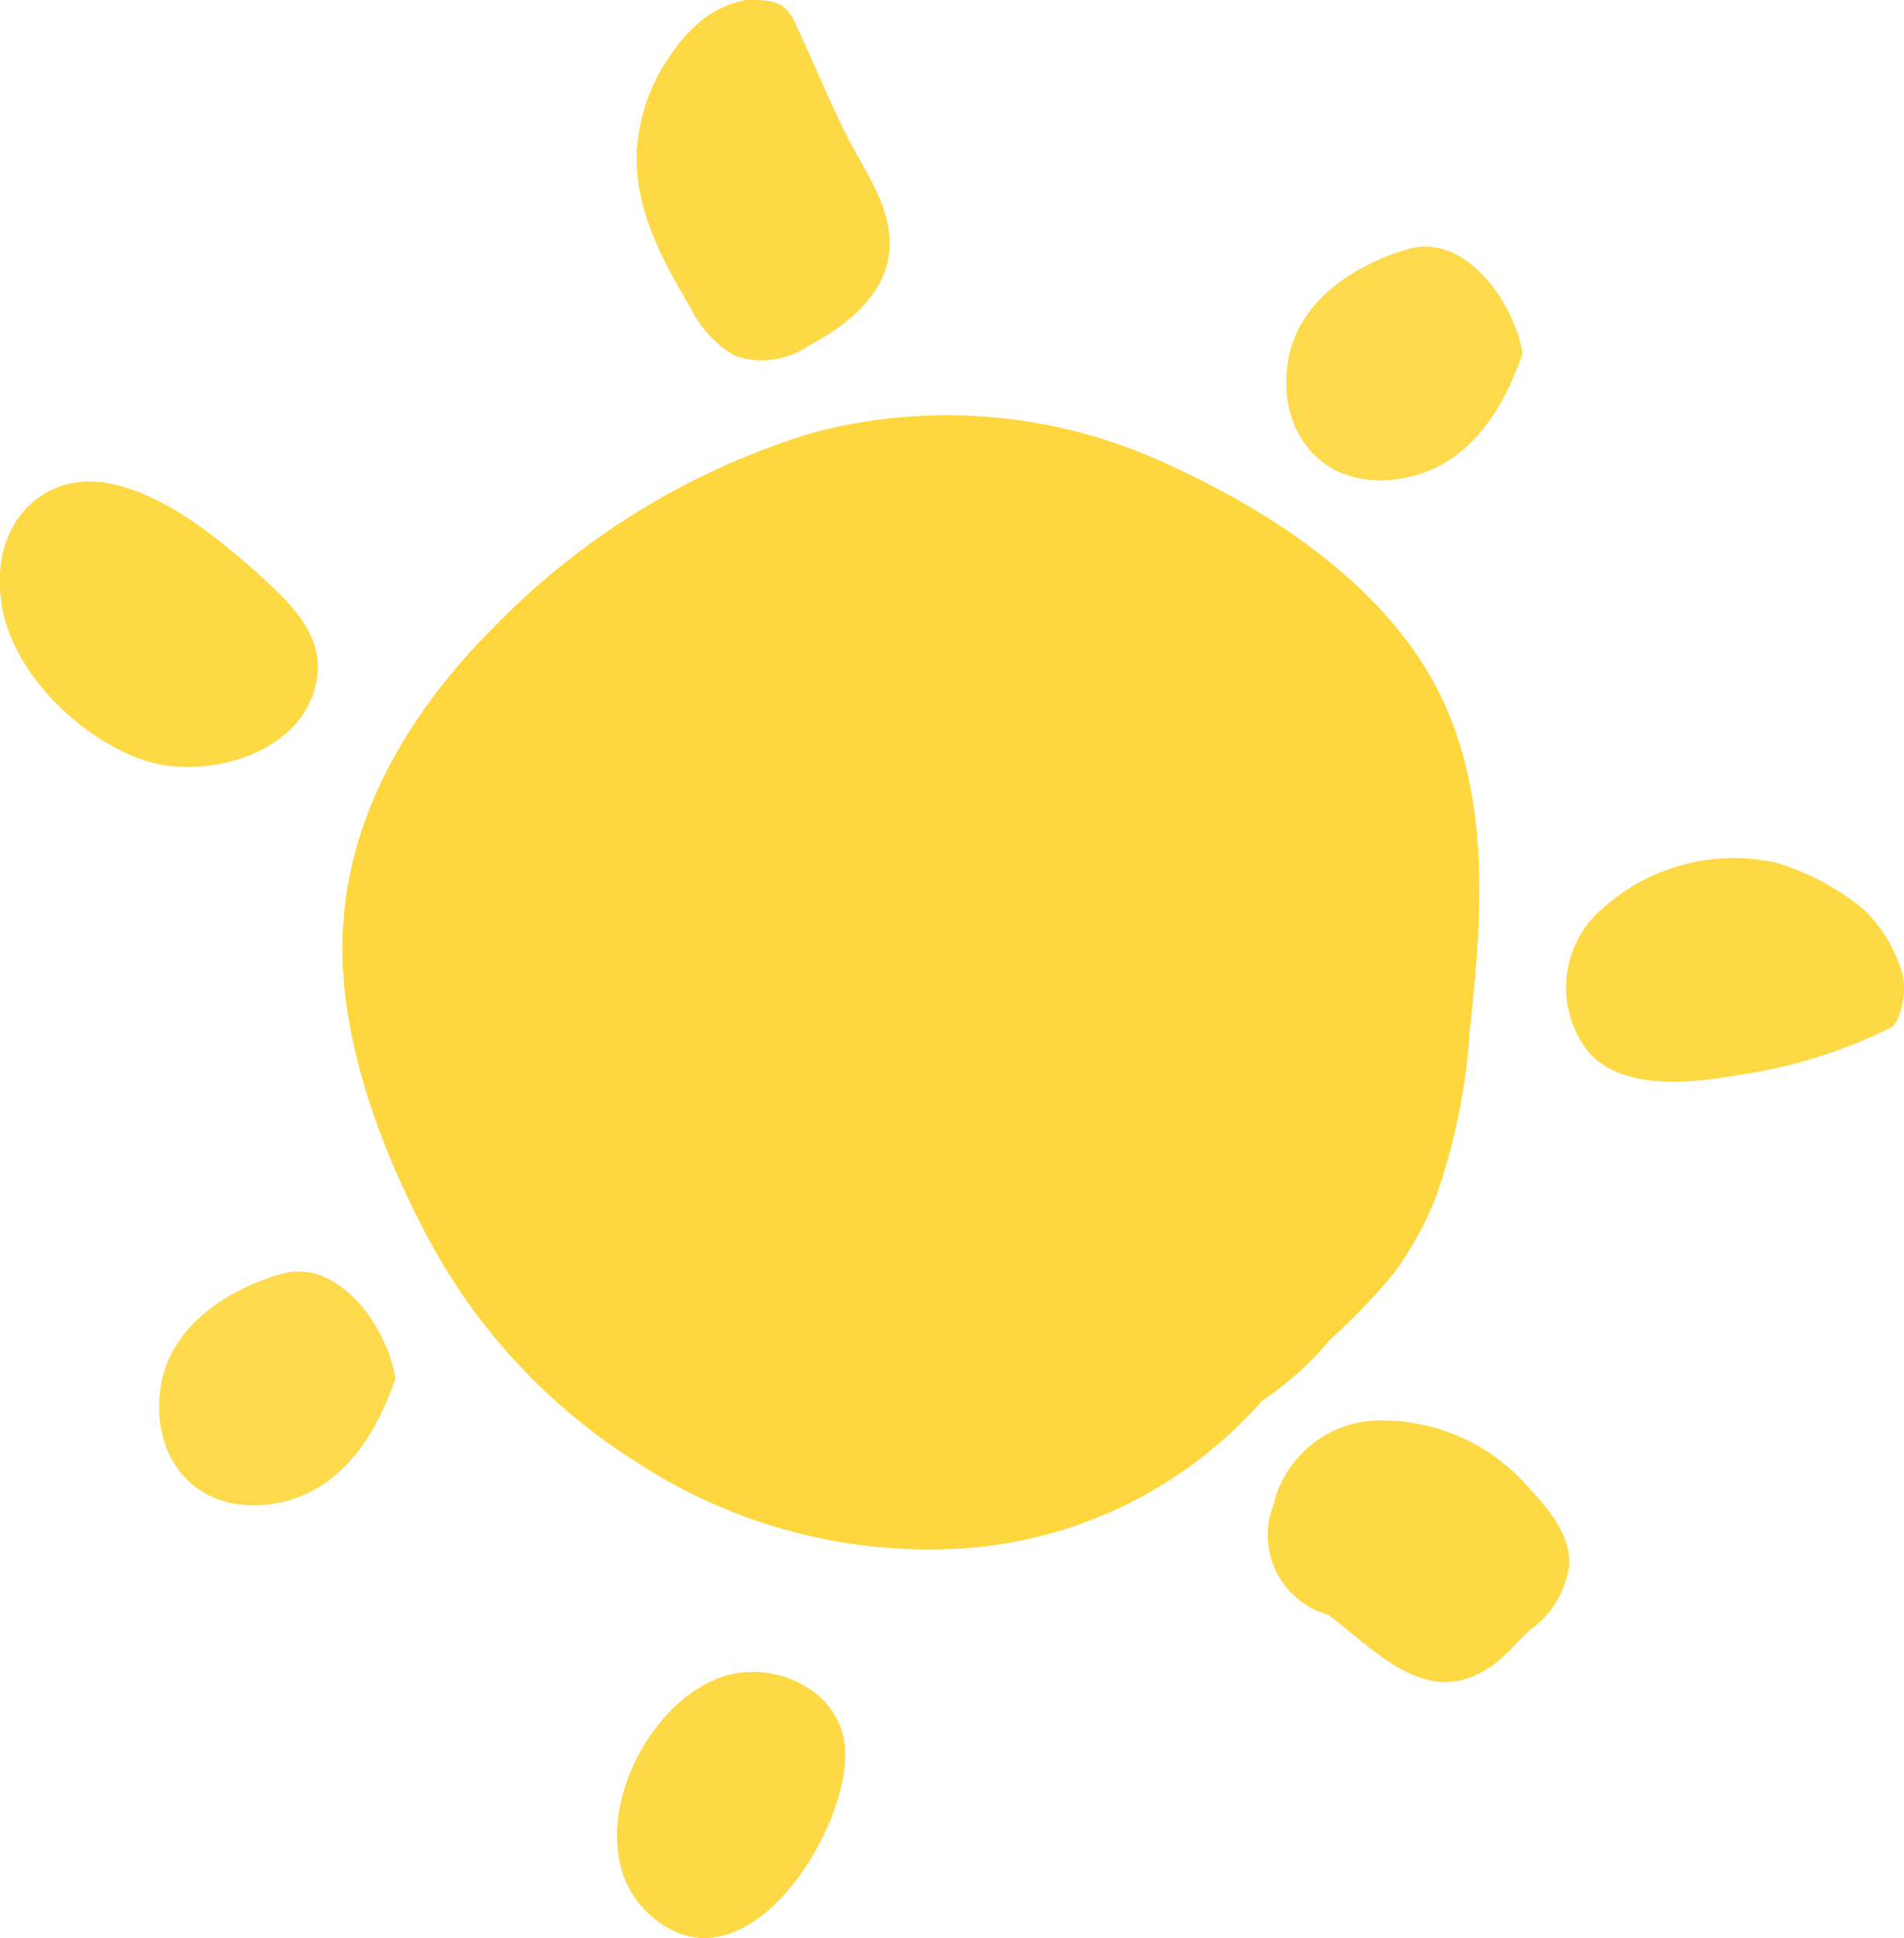 <svg xmlns="http://www.w3.org/2000/svg" viewBox="0 0 81.37 82.8"><defs><style>.cls-1{fill:#fdd946;}.cls-2{fill:#fdd944;}.cls-3{fill:#fdd73d;}.cls-4{fill:#fdda4c;}</style></defs><title>Asset 1</title><g id="Layer_2" data-name="Layer 2"><g id="Layer_1-2" data-name="Layer 1"><path class="cls-1" d="M33.93.87c.73,1.56,1.39,3.15,2.14,4.7.66,1.36,1.65,2.67,1.9,4.19.4,2.39-1.49,4-3.39,5a3.53,3.53,0,0,1-3.17.44,4.67,4.67,0,0,1-1.87-2c-1.24-2.1-2.46-4.3-2.32-6.82a8,8,0,0,1,1.59-4.24,5.78,5.78,0,0,1,.87-1A4.3,4.3,0,0,1,31.87,0C32.9,0,33.49,0,33.93.87Z"/><path class="cls-2" d="M81.31,41.7c.19.56-.06,2-.53,2.22a21.51,21.51,0,0,1-6.41,2c-2,.35-4.93.71-6.44-.92a4.44,4.44,0,0,1,.62-6.24,8.38,8.38,0,0,1,7.31-1.91,10.74,10.74,0,0,1,3.78,2,6.17,6.17,0,0,1,1.67,2.8Z"/><path class="cls-3" d="M53.93,59.85a18.68,18.68,0,0,1-12.55,6.29,22.8,22.8,0,0,1-14.1-3.62A25.47,25.47,0,0,1,18.35,53c-2.15-4-4-9-3.68-13.51.31-5,3.08-9.37,6.53-12.79A31.9,31.9,0,0,1,34.7,18.5a22.31,22.31,0,0,1,15.23,1.35c4.64,2.11,9.68,5.47,11.82,10.27,1.94,4.33,1.57,9.25,1.07,13.84a26.57,26.57,0,0,1-1.47,7.22,14.54,14.54,0,0,1-1.82,3.27,28.8,28.8,0,0,1-2.71,2.81A13.42,13.42,0,0,1,53.93,59.85Z"/><path class="cls-2" d="M0,25c-.14-2.73,1.89-4.92,4.75-4.33,2.3.48,4.52,2.27,6.23,3.8s3.34,3.13,2.26,5.53-4.73,3.3-7.16,2.46C3.17,31.44,0,28.25,0,25Z"/><path class="cls-2" d="M67.07,66.83a4.06,4.06,0,0,1-1.69,2.82L65,70h0c-3.22,3.76-5.67,1-8.21-1a3.53,3.53,0,0,1-2.37-4.69,4.69,4.69,0,0,1,4.66-3.62,8.27,8.27,0,0,1,6.25,2.87C66.16,64.44,67.1,65.56,67.07,66.83Z"/><path class="cls-1" d="M36.12,74.93c.07,3.46-4.39,10.49-8.37,6.86-3.21-2.93-.32-9.28,3.43-10.24C33.46,71,36.13,72.44,36.12,74.93Z"/><path class="cls-4" d="M65.07,15.09c-.92,2.76-2.7,5.28-5.85,5.43-2.91.13-4.6-2.2-4.19-5,.37-2.59,2.77-4.18,5.12-4.87C62.66,9.91,64.74,13,65.07,15.09Z"/><path class="cls-4" d="M16.9,58.89c-.92,2.75-2.7,5.28-5.85,5.42-2.91.13-4.59-2.2-4.19-5,.37-2.59,2.77-4.18,5.12-4.87C14.5,53.7,16.57,56.76,16.9,58.89Z"/></g></g></svg>